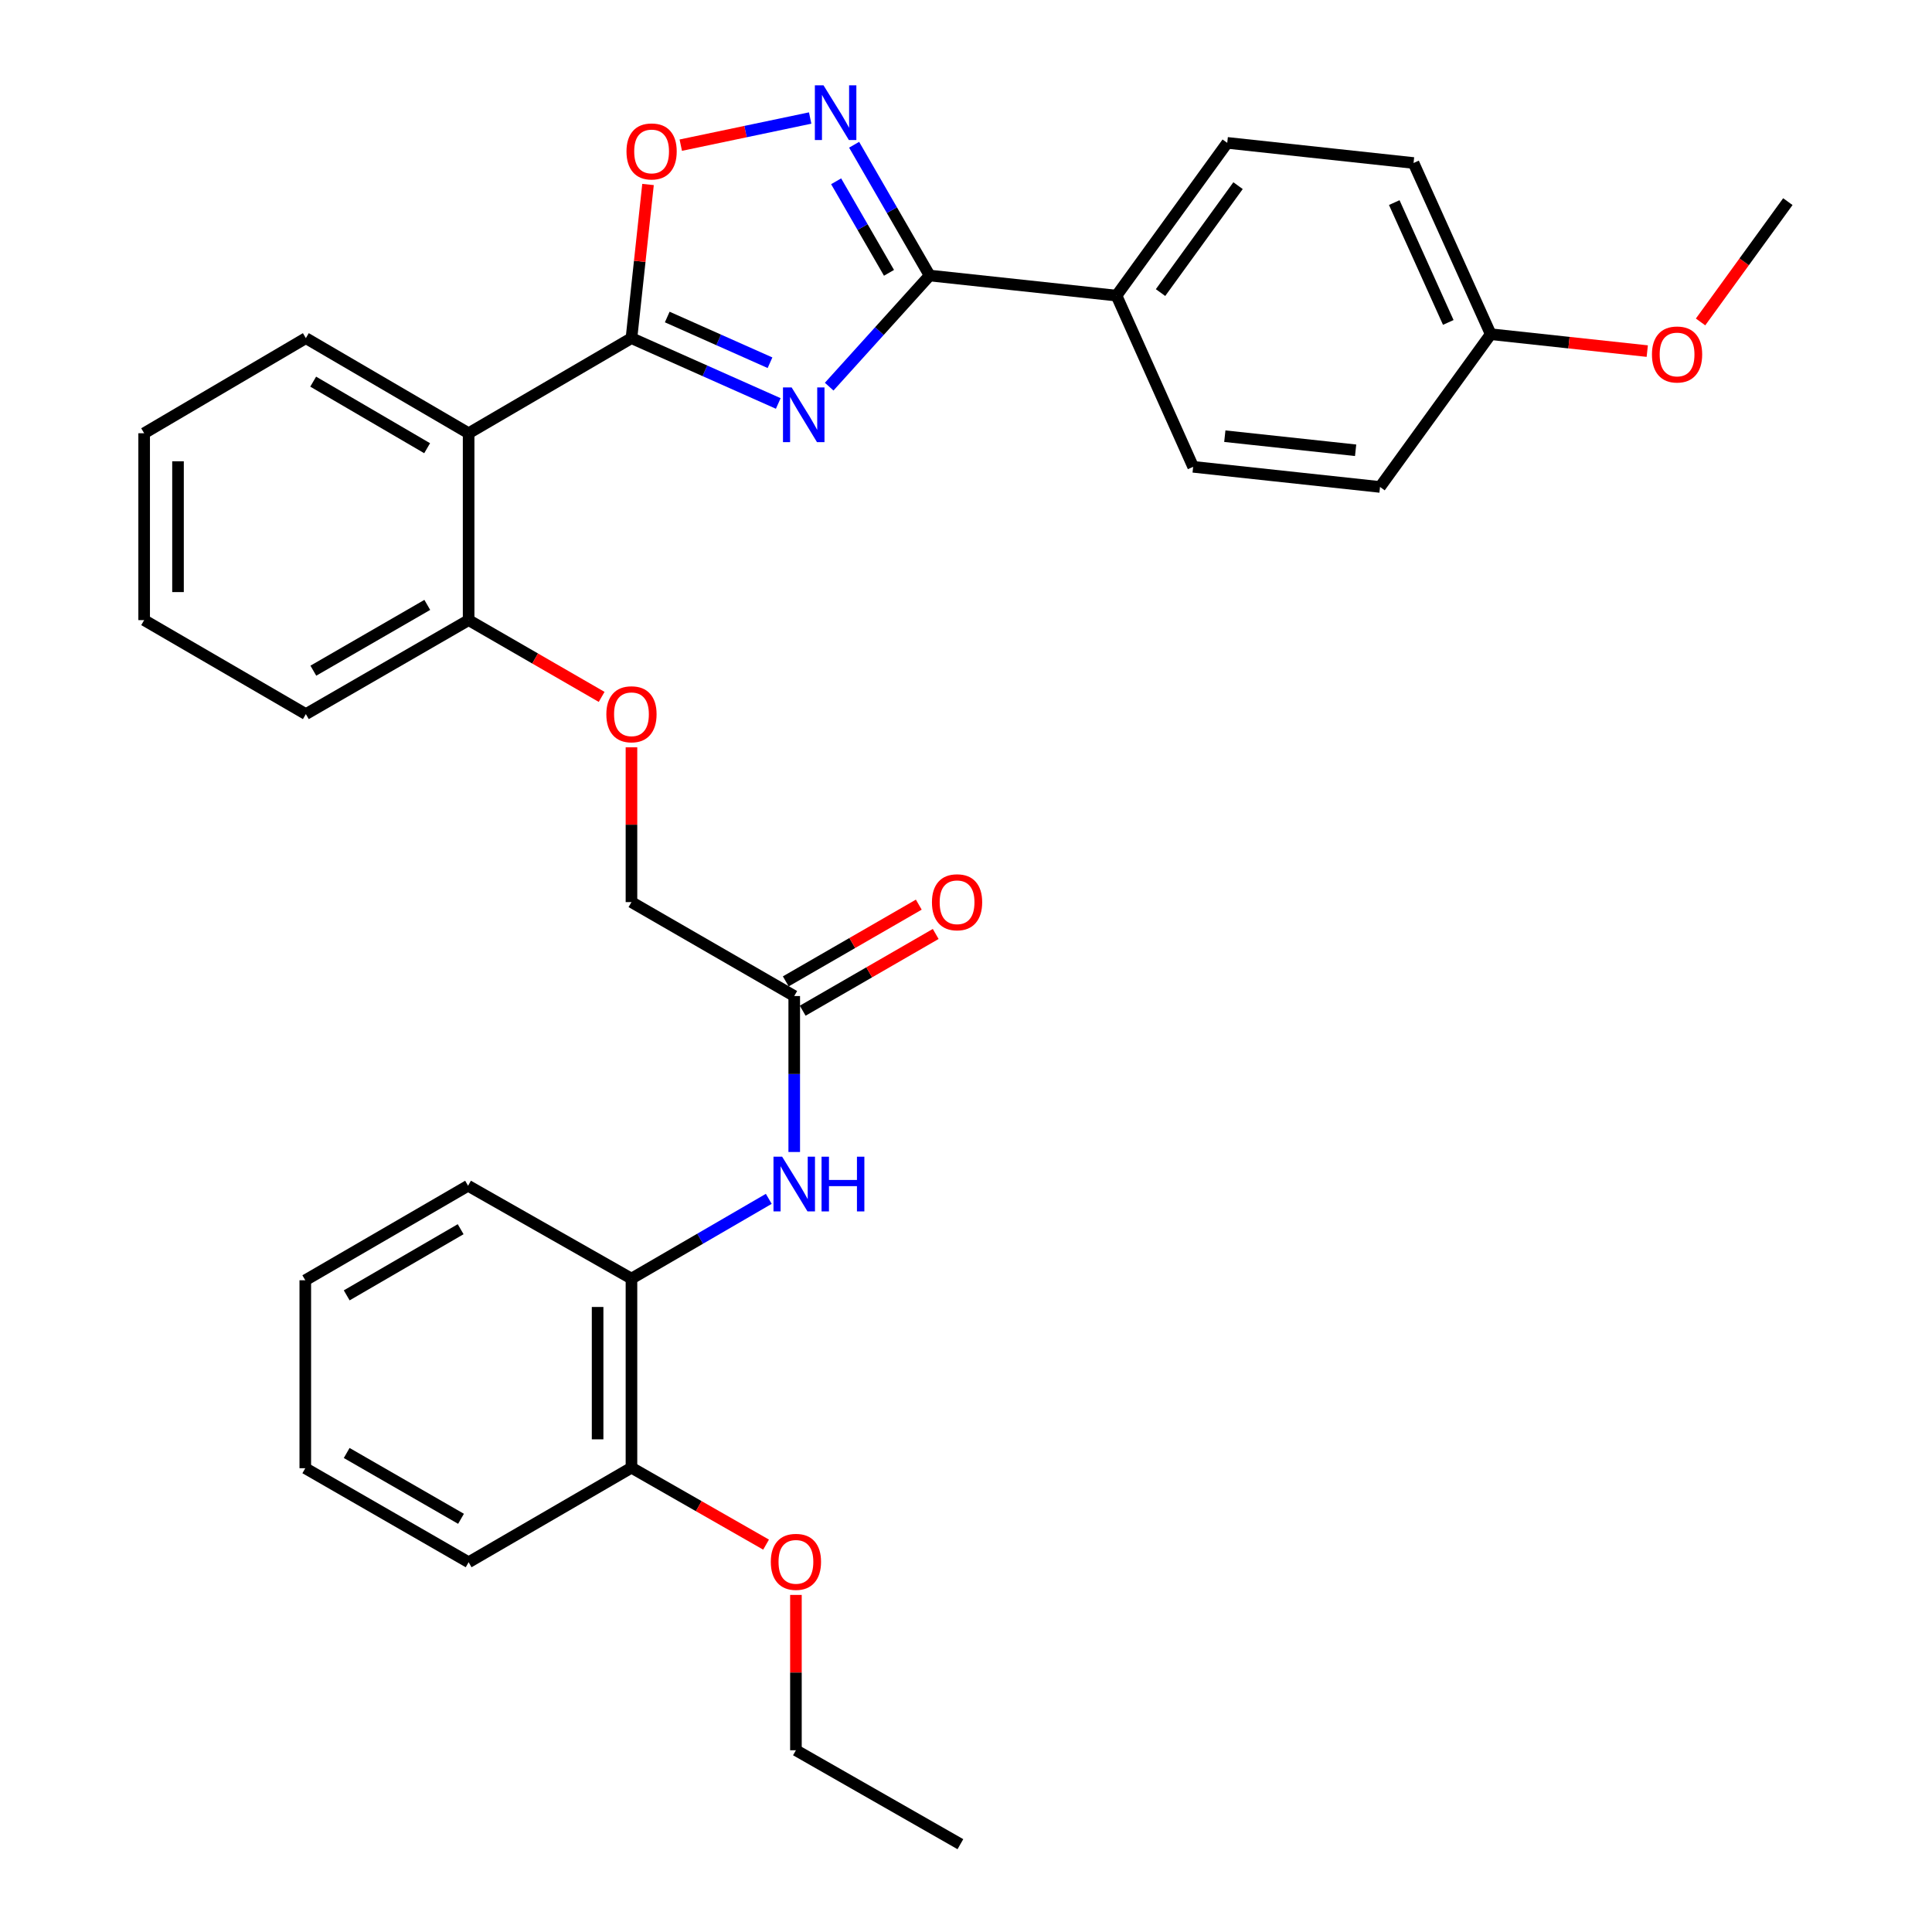 <?xml version='1.0' encoding='iso-8859-1'?>
<svg version='1.1' baseProfile='full'
              xmlns='http://www.w3.org/2000/svg'
                      xmlns:rdkit='http://www.rdkit.org/xml'
                      xmlns:xlink='http://www.w3.org/1999/xlink'
                  xml:space='preserve'
width='1000px' height='1000px' viewBox='0 0 1000 1000'>
<!-- END OF HEADER -->
<rect style='opacity:1.0;fill:#FFFFFF;stroke:none' width='1000' height='1000' x='0' y='0'> </rect>
<path class='bond-0' d='M 402.831,208.834 L 364.837,191.93' style='fill:none;fill-rule:evenodd;stroke:#0000FF;stroke-width:6px;stroke-linecap:butt;stroke-linejoin:miter;stroke-opacity:1' />
<path class='bond-0' d='M 364.837,191.93 L 326.843,175.025' style='fill:none;fill-rule:evenodd;stroke:#000000;stroke-width:6px;stroke-linecap:butt;stroke-linejoin:miter;stroke-opacity:1' />
<path class='bond-0' d='M 398.556,187.752 L 371.96,175.919' style='fill:none;fill-rule:evenodd;stroke:#0000FF;stroke-width:6px;stroke-linecap:butt;stroke-linejoin:miter;stroke-opacity:1' />
<path class='bond-0' d='M 371.96,175.919 L 345.364,164.086' style='fill:none;fill-rule:evenodd;stroke:#000000;stroke-width:6px;stroke-linecap:butt;stroke-linejoin:miter;stroke-opacity:1' />
<path class='bond-1' d='M 429.181,200.13 L 455.181,171.368' style='fill:none;fill-rule:evenodd;stroke:#0000FF;stroke-width:6px;stroke-linecap:butt;stroke-linejoin:miter;stroke-opacity:1' />
<path class='bond-1' d='M 455.181,171.368 L 481.181,142.606' style='fill:none;fill-rule:evenodd;stroke:#000000;stroke-width:6px;stroke-linecap:butt;stroke-linejoin:miter;stroke-opacity:1' />
<path class='bond-3' d='M 326.843,175.025 L 242.561,224.249' style='fill:none;fill-rule:evenodd;stroke:#000000;stroke-width:6px;stroke-linecap:butt;stroke-linejoin:miter;stroke-opacity:1' />
<path class='bond-4' d='M 326.843,175.025 L 331.129,135.26' style='fill:none;fill-rule:evenodd;stroke:#000000;stroke-width:6px;stroke-linecap:butt;stroke-linejoin:miter;stroke-opacity:1' />
<path class='bond-4' d='M 331.129,135.26 L 335.416,95.494' style='fill:none;fill-rule:evenodd;stroke:#FF0000;stroke-width:6px;stroke-linecap:butt;stroke-linejoin:miter;stroke-opacity:1' />
<path class='bond-2' d='M 481.181,142.606 L 461.638,108.762' style='fill:none;fill-rule:evenodd;stroke:#000000;stroke-width:6px;stroke-linecap:butt;stroke-linejoin:miter;stroke-opacity:1' />
<path class='bond-2' d='M 461.638,108.762 L 442.095,74.918' style='fill:none;fill-rule:evenodd;stroke:#0000FF;stroke-width:6px;stroke-linecap:butt;stroke-linejoin:miter;stroke-opacity:1' />
<path class='bond-2' d='M 460.142,141.216 L 446.462,117.525' style='fill:none;fill-rule:evenodd;stroke:#000000;stroke-width:6px;stroke-linecap:butt;stroke-linejoin:miter;stroke-opacity:1' />
<path class='bond-2' d='M 446.462,117.525 L 432.782,93.834' style='fill:none;fill-rule:evenodd;stroke:#0000FF;stroke-width:6px;stroke-linecap:butt;stroke-linejoin:miter;stroke-opacity:1' />
<path class='bond-7' d='M 481.181,142.606 L 577.904,153.013' style='fill:none;fill-rule:evenodd;stroke:#000000;stroke-width:6px;stroke-linecap:butt;stroke-linejoin:miter;stroke-opacity:1' />
<path class='bond-32' d='M 419.34,61.088 L 385.853,68.112' style='fill:none;fill-rule:evenodd;stroke:#0000FF;stroke-width:6px;stroke-linecap:butt;stroke-linejoin:miter;stroke-opacity:1' />
<path class='bond-32' d='M 385.853,68.112 L 352.366,75.136' style='fill:none;fill-rule:evenodd;stroke:#FF0000;stroke-width:6px;stroke-linecap:butt;stroke-linejoin:miter;stroke-opacity:1' />
<path class='bond-9' d='M 242.561,224.249 L 242.561,320.972' style='fill:none;fill-rule:evenodd;stroke:#000000;stroke-width:6px;stroke-linecap:butt;stroke-linejoin:miter;stroke-opacity:1' />
<path class='bond-19' d='M 242.561,224.249 L 158.31,175.025' style='fill:none;fill-rule:evenodd;stroke:#000000;stroke-width:6px;stroke-linecap:butt;stroke-linejoin:miter;stroke-opacity:1' />
<path class='bond-19' d='M 221.084,231.996 L 162.107,197.54' style='fill:none;fill-rule:evenodd;stroke:#000000;stroke-width:6px;stroke-linecap:butt;stroke-linejoin:miter;stroke-opacity:1' />
<path class='bond-5' d='M 411.094,596.272 L 411.094,555.91' style='fill:none;fill-rule:evenodd;stroke:#0000FF;stroke-width:6px;stroke-linecap:butt;stroke-linejoin:miter;stroke-opacity:1' />
<path class='bond-5' d='M 411.094,555.91 L 411.094,515.548' style='fill:none;fill-rule:evenodd;stroke:#000000;stroke-width:6px;stroke-linecap:butt;stroke-linejoin:miter;stroke-opacity:1' />
<path class='bond-8' d='M 397.919,620.518 L 362.381,641.162' style='fill:none;fill-rule:evenodd;stroke:#0000FF;stroke-width:6px;stroke-linecap:butt;stroke-linejoin:miter;stroke-opacity:1' />
<path class='bond-8' d='M 362.381,641.162 L 326.843,661.806' style='fill:none;fill-rule:evenodd;stroke:#000000;stroke-width:6px;stroke-linecap:butt;stroke-linejoin:miter;stroke-opacity:1' />
<path class='bond-6' d='M 411.094,515.548 L 326.843,466.928' style='fill:none;fill-rule:evenodd;stroke:#000000;stroke-width:6px;stroke-linecap:butt;stroke-linejoin:miter;stroke-opacity:1' />
<path class='bond-12' d='M 415.473,523.137 L 449.897,503.279' style='fill:none;fill-rule:evenodd;stroke:#000000;stroke-width:6px;stroke-linecap:butt;stroke-linejoin:miter;stroke-opacity:1' />
<path class='bond-12' d='M 449.897,503.279 L 484.321,483.42' style='fill:none;fill-rule:evenodd;stroke:#FF0000;stroke-width:6px;stroke-linecap:butt;stroke-linejoin:miter;stroke-opacity:1' />
<path class='bond-12' d='M 406.716,507.958 L 441.14,488.099' style='fill:none;fill-rule:evenodd;stroke:#000000;stroke-width:6px;stroke-linecap:butt;stroke-linejoin:miter;stroke-opacity:1' />
<path class='bond-12' d='M 441.14,488.099 L 475.565,468.241' style='fill:none;fill-rule:evenodd;stroke:#FF0000;stroke-width:6px;stroke-linecap:butt;stroke-linejoin:miter;stroke-opacity:1' />
<path class='bond-13' d='M 577.904,153.013 L 635.218,73.95' style='fill:none;fill-rule:evenodd;stroke:#000000;stroke-width:6px;stroke-linecap:butt;stroke-linejoin:miter;stroke-opacity:1' />
<path class='bond-13' d='M 600.69,151.439 L 640.809,96.095' style='fill:none;fill-rule:evenodd;stroke:#000000;stroke-width:6px;stroke-linecap:butt;stroke-linejoin:miter;stroke-opacity:1' />
<path class='bond-14' d='M 577.904,153.013 L 617.577,241.627' style='fill:none;fill-rule:evenodd;stroke:#000000;stroke-width:6px;stroke-linecap:butt;stroke-linejoin:miter;stroke-opacity:1' />
<path class='bond-11' d='M 326.843,661.806 L 326.843,759.678' style='fill:none;fill-rule:evenodd;stroke:#000000;stroke-width:6px;stroke-linecap:butt;stroke-linejoin:miter;stroke-opacity:1' />
<path class='bond-11' d='M 309.318,676.486 L 309.318,744.997' style='fill:none;fill-rule:evenodd;stroke:#000000;stroke-width:6px;stroke-linecap:butt;stroke-linejoin:miter;stroke-opacity:1' />
<path class='bond-22' d='M 326.843,661.806 L 242.269,613.741' style='fill:none;fill-rule:evenodd;stroke:#000000;stroke-width:6px;stroke-linecap:butt;stroke-linejoin:miter;stroke-opacity:1' />
<path class='bond-10' d='M 242.561,320.972 L 276.986,340.842' style='fill:none;fill-rule:evenodd;stroke:#000000;stroke-width:6px;stroke-linecap:butt;stroke-linejoin:miter;stroke-opacity:1' />
<path class='bond-10' d='M 276.986,340.842 L 311.41,360.712' style='fill:none;fill-rule:evenodd;stroke:#FF0000;stroke-width:6px;stroke-linecap:butt;stroke-linejoin:miter;stroke-opacity:1' />
<path class='bond-23' d='M 242.561,320.972 L 158.31,369.621' style='fill:none;fill-rule:evenodd;stroke:#000000;stroke-width:6px;stroke-linecap:butt;stroke-linejoin:miter;stroke-opacity:1' />
<path class='bond-23' d='M 221.161,313.093 L 162.184,347.147' style='fill:none;fill-rule:evenodd;stroke:#000000;stroke-width:6px;stroke-linecap:butt;stroke-linejoin:miter;stroke-opacity:1' />
<path class='bond-15' d='M 326.843,386.813 L 326.843,426.871' style='fill:none;fill-rule:evenodd;stroke:#FF0000;stroke-width:6px;stroke-linecap:butt;stroke-linejoin:miter;stroke-opacity:1' />
<path class='bond-15' d='M 326.843,426.871 L 326.843,466.928' style='fill:none;fill-rule:evenodd;stroke:#000000;stroke-width:6px;stroke-linecap:butt;stroke-linejoin:miter;stroke-opacity:1' />
<path class='bond-20' d='M 326.843,759.678 L 361.681,779.587' style='fill:none;fill-rule:evenodd;stroke:#000000;stroke-width:6px;stroke-linecap:butt;stroke-linejoin:miter;stroke-opacity:1' />
<path class='bond-20' d='M 361.681,779.587 L 396.519,799.496' style='fill:none;fill-rule:evenodd;stroke:#FF0000;stroke-width:6px;stroke-linecap:butt;stroke-linejoin:miter;stroke-opacity:1' />
<path class='bond-24' d='M 326.843,759.678 L 242.561,808.618' style='fill:none;fill-rule:evenodd;stroke:#000000;stroke-width:6px;stroke-linecap:butt;stroke-linejoin:miter;stroke-opacity:1' />
<path class='bond-18' d='M 635.218,73.95 L 731.649,84.368' style='fill:none;fill-rule:evenodd;stroke:#000000;stroke-width:6px;stroke-linecap:butt;stroke-linejoin:miter;stroke-opacity:1' />
<path class='bond-17' d='M 617.577,241.627 L 714.3,252.044' style='fill:none;fill-rule:evenodd;stroke:#000000;stroke-width:6px;stroke-linecap:butt;stroke-linejoin:miter;stroke-opacity:1' />
<path class='bond-17' d='M 633.962,225.766 L 701.668,233.058' style='fill:none;fill-rule:evenodd;stroke:#000000;stroke-width:6px;stroke-linecap:butt;stroke-linejoin:miter;stroke-opacity:1' />
<path class='bond-16' d='M 771.594,172.981 L 714.3,252.044' style='fill:none;fill-rule:evenodd;stroke:#000000;stroke-width:6px;stroke-linecap:butt;stroke-linejoin:miter;stroke-opacity:1' />
<path class='bond-21' d='M 771.594,172.981 L 812.107,177.356' style='fill:none;fill-rule:evenodd;stroke:#000000;stroke-width:6px;stroke-linecap:butt;stroke-linejoin:miter;stroke-opacity:1' />
<path class='bond-21' d='M 812.107,177.356 L 852.619,181.732' style='fill:none;fill-rule:evenodd;stroke:#FF0000;stroke-width:6px;stroke-linecap:butt;stroke-linejoin:miter;stroke-opacity:1' />
<path class='bond-33' d='M 771.594,172.981 L 731.649,84.368' style='fill:none;fill-rule:evenodd;stroke:#000000;stroke-width:6px;stroke-linecap:butt;stroke-linejoin:miter;stroke-opacity:1' />
<path class='bond-33' d='M 749.626,166.891 L 721.665,104.861' style='fill:none;fill-rule:evenodd;stroke:#000000;stroke-width:6px;stroke-linecap:butt;stroke-linejoin:miter;stroke-opacity:1' />
<path class='bond-27' d='M 158.31,175.025 L 74.612,224.249' style='fill:none;fill-rule:evenodd;stroke:#000000;stroke-width:6px;stroke-linecap:butt;stroke-linejoin:miter;stroke-opacity:1' />
<path class='bond-25' d='M 411.971,825.526 L 411.971,865.726' style='fill:none;fill-rule:evenodd;stroke:#FF0000;stroke-width:6px;stroke-linecap:butt;stroke-linejoin:miter;stroke-opacity:1' />
<path class='bond-25' d='M 411.971,865.726 L 411.971,905.926' style='fill:none;fill-rule:evenodd;stroke:#000000;stroke-width:6px;stroke-linecap:butt;stroke-linejoin:miter;stroke-opacity:1' />
<path class='bond-26' d='M 880.206,166.637 L 902.797,135.501' style='fill:none;fill-rule:evenodd;stroke:#FF0000;stroke-width:6px;stroke-linecap:butt;stroke-linejoin:miter;stroke-opacity:1' />
<path class='bond-26' d='M 902.797,135.501 L 925.387,104.364' style='fill:none;fill-rule:evenodd;stroke:#000000;stroke-width:6px;stroke-linecap:butt;stroke-linejoin:miter;stroke-opacity:1' />
<path class='bond-29' d='M 242.269,613.741 L 158.017,662.662' style='fill:none;fill-rule:evenodd;stroke:#000000;stroke-width:6px;stroke-linecap:butt;stroke-linejoin:miter;stroke-opacity:1' />
<path class='bond-29' d='M 238.431,636.234 L 179.455,670.479' style='fill:none;fill-rule:evenodd;stroke:#000000;stroke-width:6px;stroke-linecap:butt;stroke-linejoin:miter;stroke-opacity:1' />
<path class='bond-34' d='M 158.31,369.621 L 74.612,320.972' style='fill:none;fill-rule:evenodd;stroke:#000000;stroke-width:6px;stroke-linecap:butt;stroke-linejoin:miter;stroke-opacity:1' />
<path class='bond-35' d='M 242.561,808.618 L 158.017,759.95' style='fill:none;fill-rule:evenodd;stroke:#000000;stroke-width:6px;stroke-linecap:butt;stroke-linejoin:miter;stroke-opacity:1' />
<path class='bond-35' d='M 238.623,786.131 L 179.442,752.063' style='fill:none;fill-rule:evenodd;stroke:#000000;stroke-width:6px;stroke-linecap:butt;stroke-linejoin:miter;stroke-opacity:1' />
<path class='bond-28' d='M 411.971,905.926 L 497.099,954.545' style='fill:none;fill-rule:evenodd;stroke:#000000;stroke-width:6px;stroke-linecap:butt;stroke-linejoin:miter;stroke-opacity:1' />
<path class='bond-30' d='M 74.612,224.249 L 74.612,320.972' style='fill:none;fill-rule:evenodd;stroke:#000000;stroke-width:6px;stroke-linecap:butt;stroke-linejoin:miter;stroke-opacity:1' />
<path class='bond-30' d='M 92.137,238.757 L 92.137,306.463' style='fill:none;fill-rule:evenodd;stroke:#000000;stroke-width:6px;stroke-linecap:butt;stroke-linejoin:miter;stroke-opacity:1' />
<path class='bond-31' d='M 158.017,662.662 L 158.017,759.95' style='fill:none;fill-rule:evenodd;stroke:#000000;stroke-width:6px;stroke-linecap:butt;stroke-linejoin:miter;stroke-opacity:1' />
<path  class='atom-0' d='M 409.751 200.538
L 419.031 215.538
Q 419.951 217.018, 421.431 219.698
Q 422.911 222.378, 422.991 222.538
L 422.991 200.538
L 426.751 200.538
L 426.751 228.858
L 422.871 228.858
L 412.911 212.458
Q 411.751 210.538, 410.511 208.338
Q 409.311 206.138, 408.951 205.458
L 408.951 228.858
L 405.271 228.858
L 405.271 200.538
L 409.751 200.538
' fill='#0000FF'/>
<path  class='atom-3' d='M 426.253 44.165
L 435.533 59.165
Q 436.453 60.645, 437.933 63.325
Q 439.413 66.005, 439.493 66.165
L 439.493 44.165
L 443.253 44.165
L 443.253 72.485
L 439.373 72.485
L 429.413 56.085
Q 428.253 54.165, 427.013 51.965
Q 425.813 49.765, 425.453 49.085
L 425.453 72.485
L 421.773 72.485
L 421.773 44.165
L 426.253 44.165
' fill='#0000FF'/>
<path  class='atom-5' d='M 324.269 78.382
Q 324.269 71.582, 327.629 67.782
Q 330.989 63.982, 337.269 63.982
Q 343.549 63.982, 346.909 67.782
Q 350.269 71.582, 350.269 78.382
Q 350.269 85.262, 346.869 89.182
Q 343.469 93.062, 337.269 93.062
Q 331.029 93.062, 327.629 89.182
Q 324.269 85.302, 324.269 78.382
M 337.269 89.862
Q 341.589 89.862, 343.909 86.982
Q 346.269 84.062, 346.269 78.382
Q 346.269 72.822, 343.909 70.022
Q 341.589 67.182, 337.269 67.182
Q 332.949 67.182, 330.589 69.982
Q 328.269 72.782, 328.269 78.382
Q 328.269 84.102, 330.589 86.982
Q 332.949 89.862, 337.269 89.862
' fill='#FF0000'/>
<path  class='atom-6' d='M 404.834 598.705
L 414.114 613.705
Q 415.034 615.185, 416.514 617.865
Q 417.994 620.545, 418.074 620.705
L 418.074 598.705
L 421.834 598.705
L 421.834 627.025
L 417.954 627.025
L 407.994 610.625
Q 406.834 608.705, 405.594 606.505
Q 404.394 604.305, 404.034 603.625
L 404.034 627.025
L 400.354 627.025
L 400.354 598.705
L 404.834 598.705
' fill='#0000FF'/>
<path  class='atom-6' d='M 425.234 598.705
L 429.074 598.705
L 429.074 610.745
L 443.554 610.745
L 443.554 598.705
L 447.394 598.705
L 447.394 627.025
L 443.554 627.025
L 443.554 613.945
L 429.074 613.945
L 429.074 627.025
L 425.234 627.025
L 425.234 598.705
' fill='#0000FF'/>
<path  class='atom-11' d='M 313.843 369.701
Q 313.843 362.901, 317.203 359.101
Q 320.563 355.301, 326.843 355.301
Q 333.123 355.301, 336.483 359.101
Q 339.843 362.901, 339.843 369.701
Q 339.843 376.581, 336.443 380.501
Q 333.043 384.381, 326.843 384.381
Q 320.603 384.381, 317.203 380.501
Q 313.843 376.621, 313.843 369.701
M 326.843 381.181
Q 331.163 381.181, 333.483 378.301
Q 335.843 375.381, 335.843 369.701
Q 335.843 364.141, 333.483 361.341
Q 331.163 358.501, 326.843 358.501
Q 322.523 358.501, 320.163 361.301
Q 317.843 364.101, 317.843 369.701
Q 317.843 375.421, 320.163 378.301
Q 322.523 381.181, 326.843 381.181
' fill='#FF0000'/>
<path  class='atom-13' d='M 482.376 467.008
Q 482.376 460.208, 485.736 456.408
Q 489.096 452.608, 495.376 452.608
Q 501.656 452.608, 505.016 456.408
Q 508.376 460.208, 508.376 467.008
Q 508.376 473.888, 504.976 477.808
Q 501.576 481.688, 495.376 481.688
Q 489.136 481.688, 485.736 477.808
Q 482.376 473.928, 482.376 467.008
M 495.376 478.488
Q 499.696 478.488, 502.016 475.608
Q 504.376 472.688, 504.376 467.008
Q 504.376 461.448, 502.016 458.648
Q 499.696 455.808, 495.376 455.808
Q 491.056 455.808, 488.696 458.608
Q 486.376 461.408, 486.376 467.008
Q 486.376 472.728, 488.696 475.608
Q 491.056 478.488, 495.376 478.488
' fill='#FF0000'/>
<path  class='atom-21' d='M 398.971 808.406
Q 398.971 801.606, 402.331 797.806
Q 405.691 794.006, 411.971 794.006
Q 418.251 794.006, 421.611 797.806
Q 424.971 801.606, 424.971 808.406
Q 424.971 815.286, 421.571 819.206
Q 418.171 823.086, 411.971 823.086
Q 405.731 823.086, 402.331 819.206
Q 398.971 815.326, 398.971 808.406
M 411.971 819.886
Q 416.291 819.886, 418.611 817.006
Q 420.971 814.086, 420.971 808.406
Q 420.971 802.846, 418.611 800.046
Q 416.291 797.206, 411.971 797.206
Q 407.651 797.206, 405.291 800.006
Q 402.971 802.806, 402.971 808.406
Q 402.971 814.126, 405.291 817.006
Q 407.651 819.886, 411.971 819.886
' fill='#FF0000'/>
<path  class='atom-22' d='M 855.045 183.478
Q 855.045 176.678, 858.405 172.878
Q 861.765 169.078, 868.045 169.078
Q 874.325 169.078, 877.685 172.878
Q 881.045 176.678, 881.045 183.478
Q 881.045 190.358, 877.645 194.278
Q 874.245 198.158, 868.045 198.158
Q 861.805 198.158, 858.405 194.278
Q 855.045 190.398, 855.045 183.478
M 868.045 194.958
Q 872.365 194.958, 874.685 192.078
Q 877.045 189.158, 877.045 183.478
Q 877.045 177.918, 874.685 175.118
Q 872.365 172.278, 868.045 172.278
Q 863.725 172.278, 861.365 175.078
Q 859.045 177.878, 859.045 183.478
Q 859.045 189.198, 861.365 192.078
Q 863.725 194.958, 868.045 194.958
' fill='#FF0000'/>
</svg>
